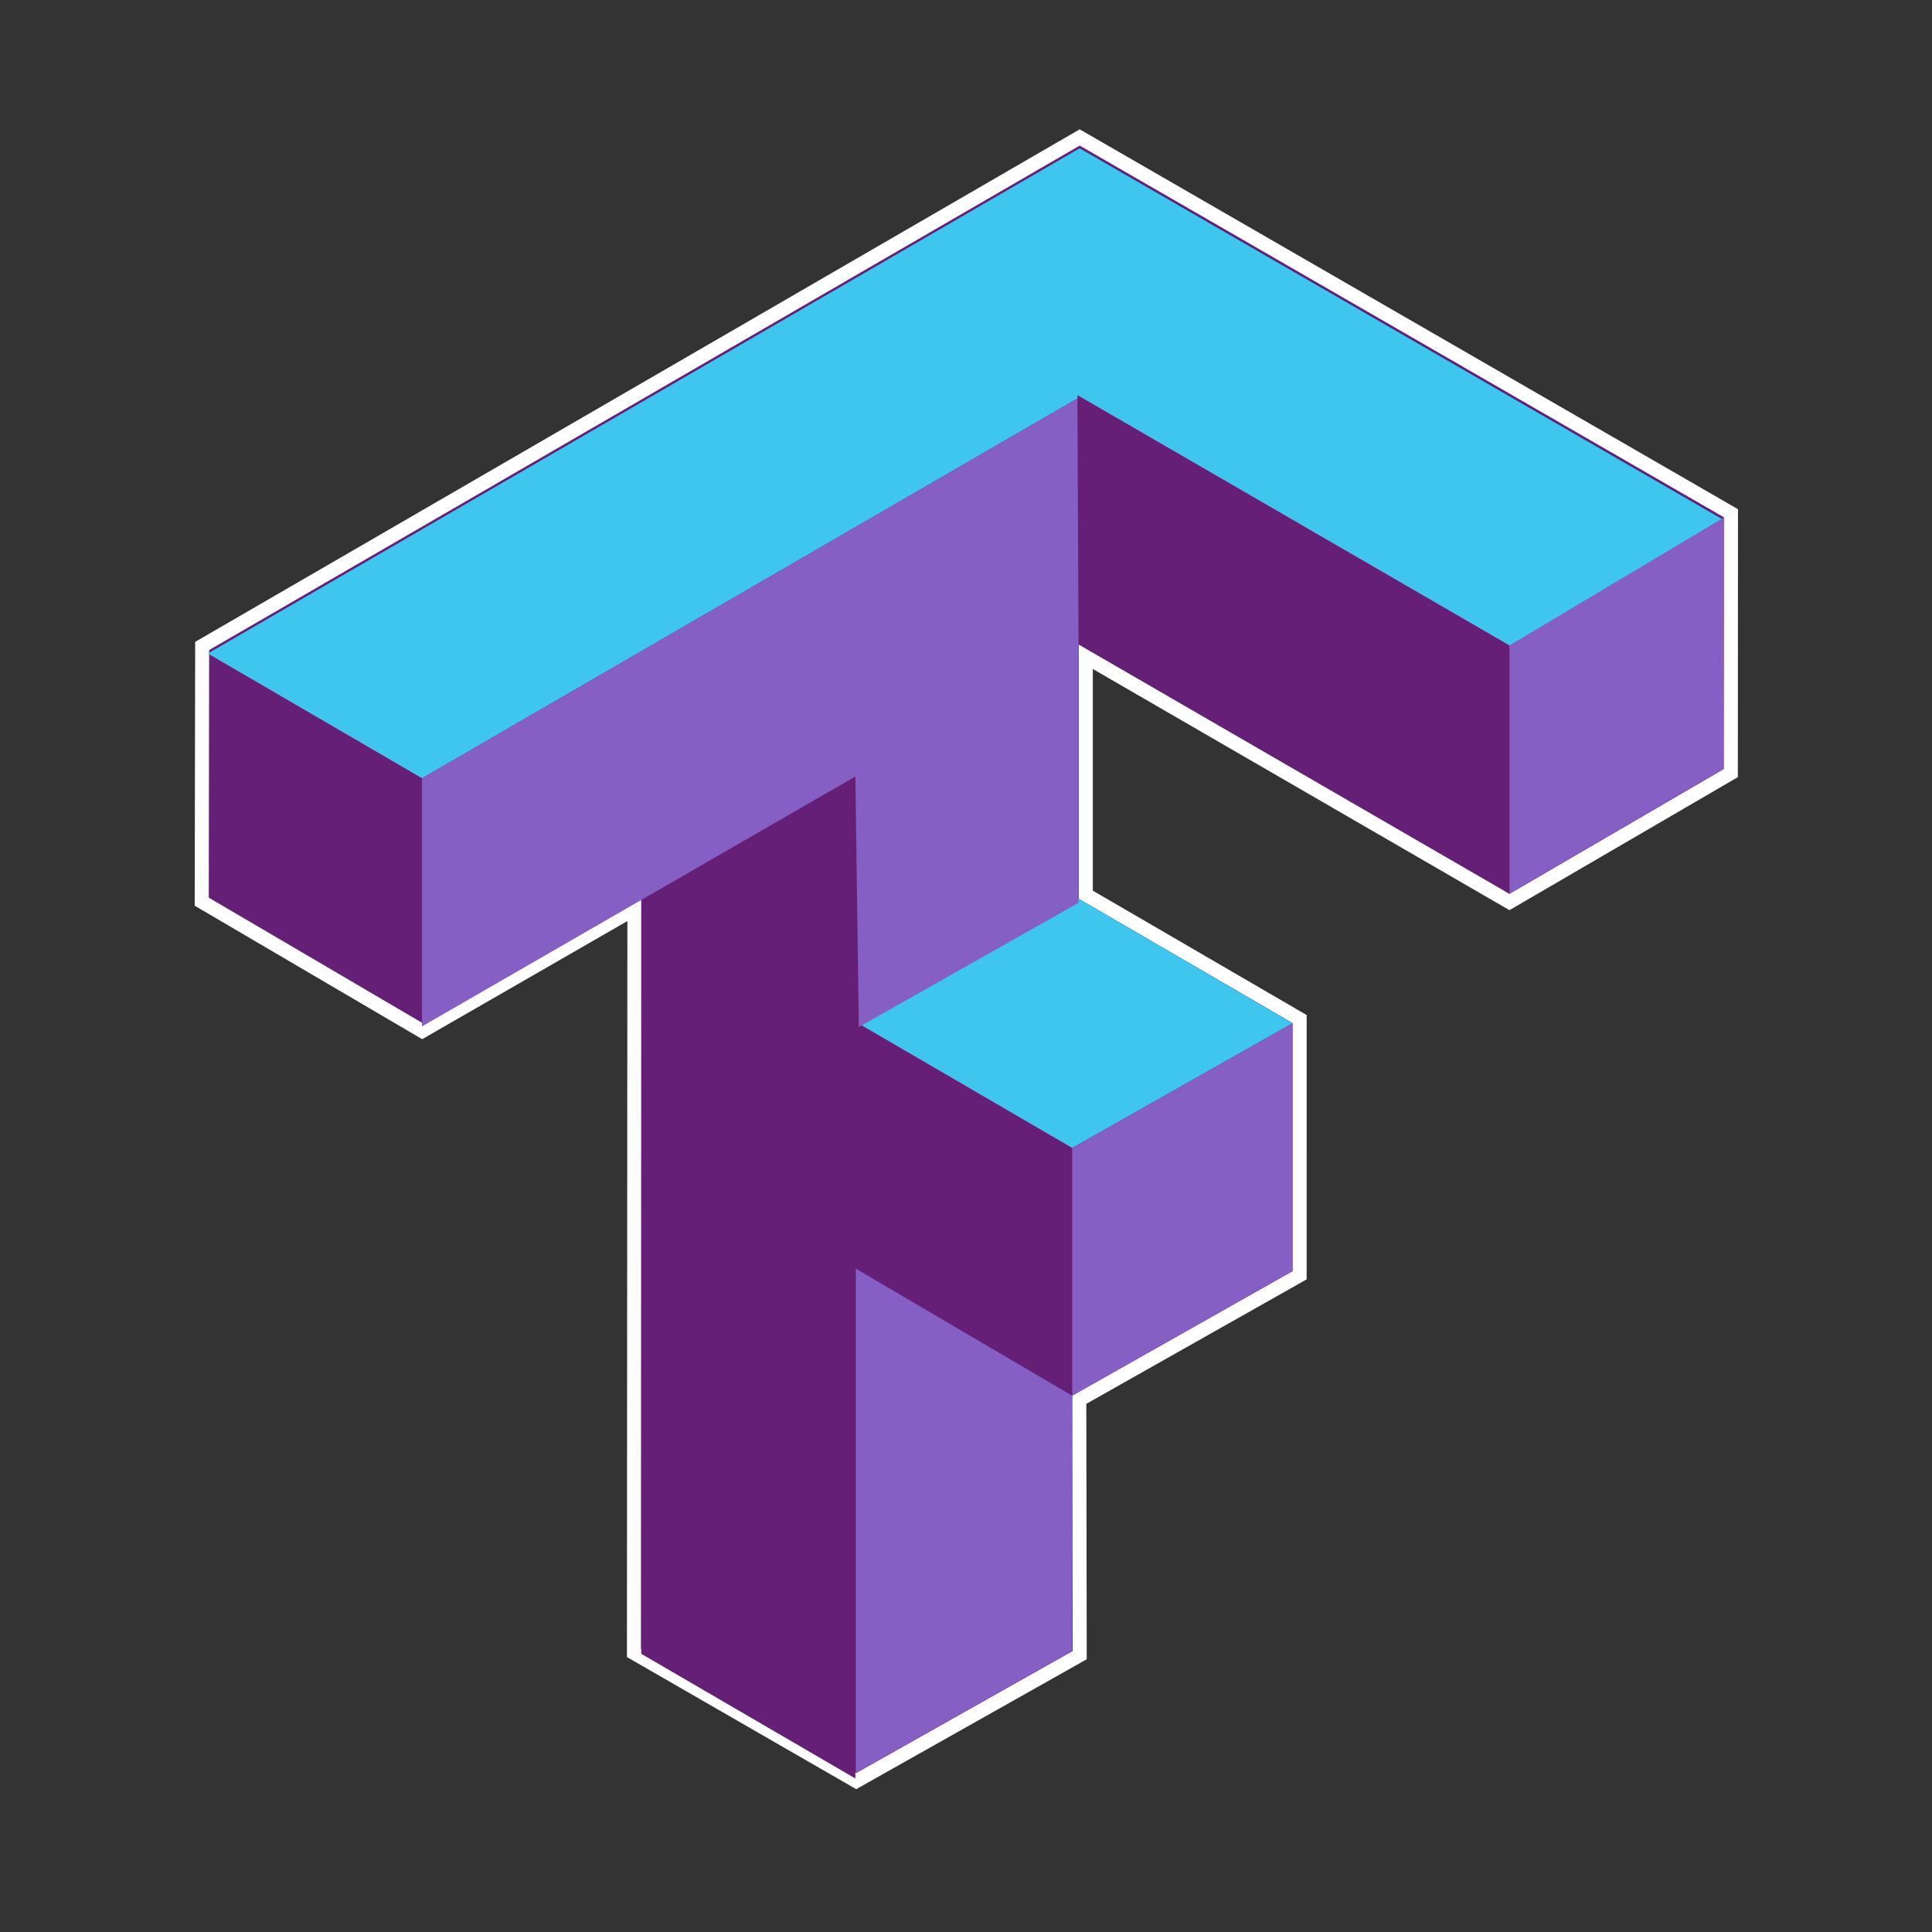 <?xml version="1.0" encoding="UTF-8" standalone="no"?>
<!-- Created with Inkscape (http://www.inkscape.org/) -->

<svg
   xmlns:dc="http://purl.org/dc/elements/1.1/"
   xmlns:cc="http://creativecommons.org/ns#"
   xmlns:rdf="http://www.w3.org/1999/02/22-rdf-syntax-ns#"
   xmlns:svg="http://www.w3.org/2000/svg"
   xmlns="http://www.w3.org/2000/svg"
   xmlns:sodipodi="http://sodipodi.sourceforge.net/DTD/sodipodi-0.dtd"
   xmlns:inkscape="http://www.inkscape.org/namespaces/inkscape"
   width="48"
   height="48"
   viewBox="0 0 12.7 12.7"
   version="1.1"
   id="svg8"
   inkscape:version="0.92.3 (2405546, 2018-03-11)"
   sodipodi:docname="tf.net.icon-transparent.svg"
   inkscape:export-filename="tf.net.icon-transparent512.png"
   inkscape:export-xdpi="1024"
   inkscape:export-ydpi="1024">
  <rect x="0" y="0" width="12.7" height="12.7" fill="#333333" stroke="none"/>
  <defs
     id="defs2" />
  <sodipodi:namedview
     id="base"
     pagecolor="#ffffff"
     bordercolor="#666666"
     borderopacity="1.0"
     inkscape:pageopacity="0.0"
     inkscape:pageshadow="2"
     inkscape:zoom="7.9195959"
     inkscape:cx="38.802603"
     inkscape:cy="19.817748"
     inkscape:document-units="mm"
     inkscape:current-layer="layer1"
     showgrid="false"
     inkscape:snap-global="false"
     showguides="true"
     units="px"
     inkscape:guide-bbox="true"
     inkscape:window-width="1920"
     inkscape:window-height="1017"
     inkscape:window-x="1912"
     inkscape:window-y="-8"
     inkscape:window-maximized="1" />
  <g
     inkscape:label="Layer 1"
     inkscape:groupmode="layer"
     id="layer1"
     transform="translate(0,-284.3)">
    <g
       id="g1747"
       transform="matrix(0.175,0,0,0.175,7.328,273.506)">
      <rect
         y="61.521"
         x="-41.766"
         height="72.382"
         width="72.382"
         id="rect1733"
         style="opacity:1;vector-effect:none;fill:none;fill-opacity:1;fill-rule:nonzero;stroke:none;stroke-width:0.568;stroke-linecap:butt;stroke-linejoin:miter;stroke-miterlimit:4;stroke-dasharray:none;stroke-dashoffset:0;stroke-opacity:1" />
      <g
         transform="translate(0.97,-1.559)"
         id="g1731">
        <path
           sodipodi:nodetypes="ccccccccccccccccc"
           style="fill:#661f76;fill-opacity:1;stroke:#ffffff;stroke-width:0.529;stroke-linecap:butt;stroke-linejoin:miter;stroke-miterlimit:4;stroke-dasharray:none;stroke-opacity:1"
           d="m -35.249,87.502 -0.017,9.607 8.282,4.859 7.971,-4.589 -0.017,27.951 8.349,4.811 8.393,-4.73 -0.016,-9.594 8.277,-4.676 2.248e-4,-9.622 -8.032,-4.672 -1.136e-4,-8.938 15.914,9.212 8.315,-4.843 0.005,-9.76 -24.463,-14.116 z"
           id="path1689"
           inkscape:connector-curvature="0" />
        <path
           style="opacity:1;vector-effect:none;fill:#661f76;fill-opacity:1;fill-rule:nonzero;stroke:none;stroke-width:0.103;stroke-linecap:butt;stroke-linejoin:miter;stroke-miterlimit:4;stroke-dasharray:none;stroke-dashoffset:0;stroke-opacity:1"
           d="m -34.982,87.648 8.032,4.677 v 9.308 l -8.032,-4.677 z"
           id="rect1512"
           inkscape:connector-curvature="0"
           sodipodi:nodetypes="ccccc" />
        <path
           sodipodi:nodetypes="ccccccc"
           inkscape:connector-curvature="0"
           style="opacity:1;vector-effect:none;fill:#3fc6ee;fill-opacity:1;fill-rule:nonzero;stroke:none;stroke-width:0.391;stroke-linecap:butt;stroke-linejoin:miter;stroke-miterlimit:4;stroke-dasharray:none;stroke-dashoffset:0;stroke-opacity:1"
           d="M -8.645,259.662 -132.217,331.27 -101.859,348.949 -8.955,295.113 52.369,330.641 82.843,312.46 Z"
           transform="scale(0.265)"
           id="rect1512-9" />
        <path
           style="opacity:1;vector-effect:none;fill:#3fc6ee;fill-opacity:1;fill-rule:nonzero;stroke:none;stroke-width:0.103;stroke-linecap:butt;stroke-linejoin:miter;stroke-miterlimit:4;stroke-dasharray:none;stroke-dashoffset:0;stroke-opacity:1"
           d="m -2.329,97 8.032,4.677 -8.273,4.681 -8.032,-4.677 z"
           id="rect1512-9-8"
           inkscape:connector-curvature="0"
           sodipodi:nodetypes="ccccc" />
        <path
           inkscape:connector-curvature="0"
           style="opacity:1;vector-effect:none;fill:#661f76;fill-opacity:1;fill-rule:nonzero;stroke:none;stroke-width:0.391;stroke-linecap:butt;stroke-linejoin:miter;stroke-miterlimit:4;stroke-dasharray:none;stroke-dashoffset:0;stroke-opacity:1"
           d="m -40.43,348.705 -30.357,17.32 v 107.029 l 30.357,17.68 v -71.572 l 30.713,18 V 401.984 L -40.43,383.982 Z"
           transform="scale(0.265)"
           id="rect1512-94" />
        <path
           style="opacity:1;vector-effect:none;fill:#661f76;fill-opacity:1;fill-rule:nonzero;stroke:none;stroke-width:0.103;stroke-linecap:butt;stroke-linejoin:miter;stroke-miterlimit:4;stroke-dasharray:none;stroke-dashoffset:0;stroke-opacity:1"
           d="m -2.37,78.082 16.225,9.4 v 9.308 L -2.328,87.435 Z"
           id="rect1512-94-5"
           inkscape:connector-curvature="0"
           sodipodi:nodetypes="ccccc" />
        <path
           style="opacity:1;vector-effect:none;fill:#865fc5;fill-opacity:1;fill-rule:nonzero;stroke:none;stroke-width:0.103;stroke-linecap:butt;stroke-linejoin:miter;stroke-miterlimit:4;stroke-dasharray:none;stroke-dashoffset:0;stroke-opacity:1"
           d="m 21.91,82.679 -8.054,4.803 v 9.32 l 8.032,-4.677 z"
           id="rect1512-3"
           inkscape:connector-curvature="0"
           sodipodi:nodetypes="ccccc" />
        <path
           style="opacity:1;vector-effect:none;fill:#865fc5;fill-opacity:1;fill-rule:nonzero;stroke:none;stroke-width:0.103;stroke-linecap:butt;stroke-linejoin:miter;stroke-miterlimit:4;stroke-dasharray:none;stroke-dashoffset:0;stroke-opacity:1"
           d="m 5.703,101.678 -8.273,4.681 v 9.308 l 8.273,-4.681 z"
           id="rect1512-3-6"
           inkscape:connector-curvature="0"
           sodipodi:nodetypes="ccccc" />
        <path
           sodipodi:nodetypes="ccccccccc"
           inkscape:connector-curvature="0"
           style="opacity:1;vector-effect:none;fill:#865fc5;fill-opacity:1;fill-rule:nonzero;stroke:none;stroke-width:0.391;stroke-linecap:butt;stroke-linejoin:miter;stroke-miterlimit:4;stroke-dasharray:none;stroke-dashoffset:0;stroke-opacity:1"
           d="m -8.958,295.114 -92.902,53.835 v 35.178 l 61.43,-35.424 0.491,35.513 31.134,-17.601 V 330.467 l 0.006,-0.004 z"
           transform="scale(0.265)"
           id="rect1512-3-65" />
        <path
           style="opacity:1;vector-effect:none;fill:#865fc5;fill-opacity:1;fill-rule:nonzero;stroke:none;stroke-width:0.103;stroke-linecap:butt;stroke-linejoin:miter;stroke-miterlimit:4;stroke-dasharray:none;stroke-dashoffset:0;stroke-opacity:1"
           d="m -2.571,115.666 -8.126,-4.772 v 18.946 l 8.126,-4.583 z"
           id="rect1512-3-6-8-8"
           inkscape:connector-curvature="0"
           sodipodi:nodetypes="ccccc" />
      </g>
    </g>
  </g>
</svg>
